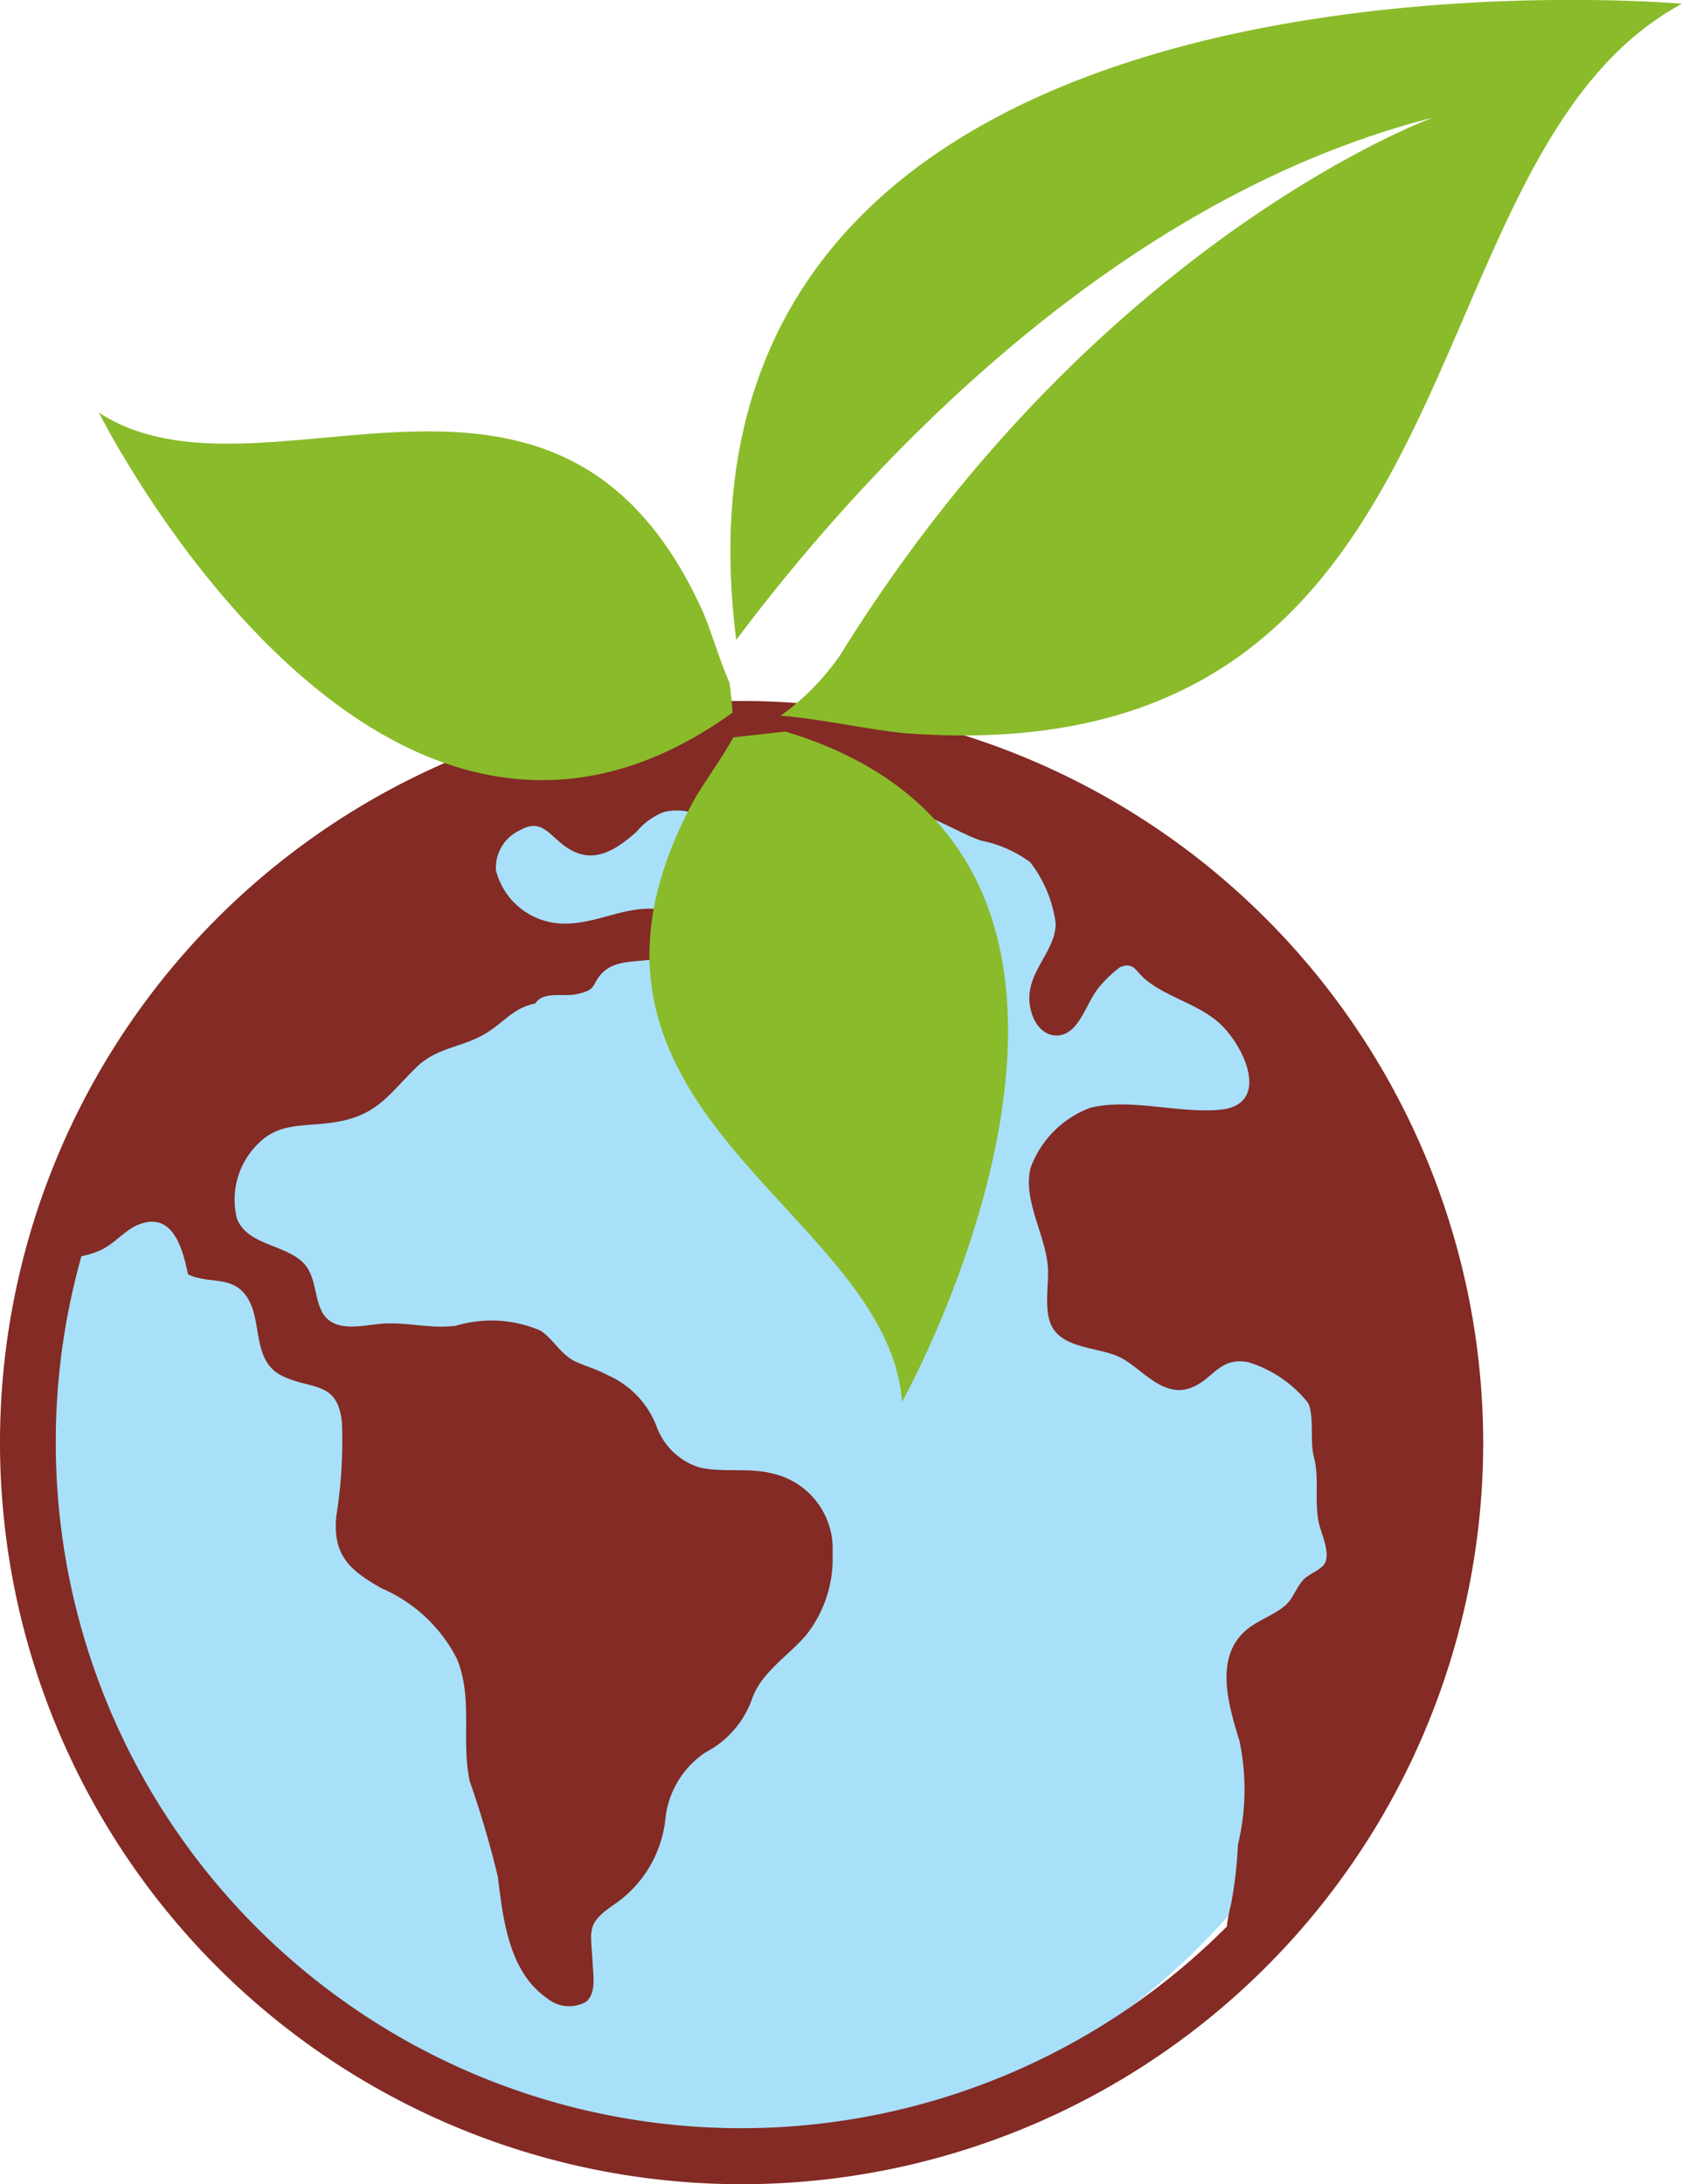 <svg xmlns="http://www.w3.org/2000/svg" xmlns:xlink="http://www.w3.org/1999/xlink" width="44.613" height="57.93" viewBox="0 0 44.613 57.93">
  <defs>
    <clipPath id="clip-path">
      <rect id="Rettangolo_9016" data-name="Rettangolo 9016" width="44.613" height="57.93" fill="none"/>
    </clipPath>
  </defs>
  <g id="Raggruppa_15710" data-name="Raggruppa 15710" clip-path="url(#clip-path)">
    <path id="Tracciato_4279" data-name="Tracciato 4279" d="M38.725,113.646A18.384,18.384,0,1,1,20.34,95.262a18.385,18.385,0,0,1,18.384,18.384" transform="translate(-1.54 -75.007)" fill="#a8e0fa"/>
    <path id="Tracciato_4280" data-name="Tracciato 4280" d="M19.67,87.434a19.67,19.67,0,1,0,19.67,19.67,19.692,19.692,0,0,0-19.67-19.67M1.479,107.1a18.154,18.154,0,0,1,.681-4.939,2.315,2.315,0,0,0,.489-.152c.378-.165.661-.539,1.017-.683.919-.371,1.181.638,1.321,1.319.6.275,1.223-.006,1.609.674.357.631.1,1.623.882,2.013.771.382,1.485.114,1.592,1.251a12.768,12.768,0,0,1-.15,2.476c-.1,1.039.361,1.435,1.2,1.91a4.039,4.039,0,0,1,2,1.871c.437,1.073.1,2.171.343,3.258a25.857,25.857,0,0,1,.741,2.52c.138,1.1.281,2.507,1.3,3.219a.915.915,0,0,0,1.038.1c.279-.224.193-.7.176-1.042-.045-.876-.186-1.024.592-1.553a3.154,3.154,0,0,0,1.333-2.2,2.421,2.421,0,0,1,1.078-1.826,2.557,2.557,0,0,0,1.235-1.438c.26-.7.938-1.1,1.427-1.67a3.269,3.269,0,0,0,.7-2.168,2.046,2.046,0,0,0-1.584-2.113c-.651-.168-1.3-.019-1.938-.161a1.767,1.767,0,0,1-1.142-1.079,2.43,2.43,0,0,0-1.3-1.37c-.306-.169-.555-.223-.846-.358-.4-.184-.584-.59-.937-.824a3.293,3.293,0,0,0-2.25-.128c-.651.082-1.244-.092-1.894-.06-.439.022-1.1.216-1.482-.1-.4-.329-.267-1.052-.626-1.466-.468-.54-1.519-.489-1.8-1.219a2.071,2.071,0,0,1,.468-1.885c.626-.719,1.317-.523,2.208-.683,1.079-.193,1.372-.756,2.091-1.449.541-.522,1.169-.512,1.788-.867.524-.3.755-.7,1.357-.819.219-.333.734-.176,1.073-.243.59-.116.407-.259.7-.562.5-.518,1.383-.136,1.989-.626.745-.6.047-1.067-.684-1.083-.8-.018-1.478.395-2.286.394a1.871,1.871,0,0,1-1.833-1.411,1.088,1.088,0,0,1,.622-1.057c.524-.3.711.009,1.108.338.74.614,1.363.259,2-.306a1.763,1.763,0,0,1,.731-.525,1.479,1.479,0,0,1,1.71.889c.117.544-.148.966.494,1.309a1.862,1.862,0,0,0,1.412.044c.881-.537.852-1.933,2.005-2.284.919-.28,1.951.512,2.775.8a3.268,3.268,0,0,1,1.312.574A3.366,3.366,0,0,1,28,93.329c.008.84-.992,1.421-.613,2.451.2.553.733.7,1.1.307.278-.3.429-.812.727-1.134a3.263,3.263,0,0,1,.5-.462c.383-.14.386.115.719.372.576.445,1.339.616,1.89,1.1.688.61,1.4,2.18.043,2.312-1.112.108-2.391-.319-3.46-.046a2.683,2.683,0,0,0-1.571,1.59c-.213.855.4,1.777.459,2.637.034.508-.153,1.281.193,1.7.383.463,1.2.437,1.707.68.57.273,1.127,1.092,1.882.82.6-.217.757-.833,1.532-.684a3.229,3.229,0,0,1,1.592,1.086c.164.371.037,1.01.151,1.435.151.568,0,1.194.137,1.771.066.272.3.766.151,1.041-.092.175-.422.28-.57.439-.178.19-.265.472-.446.649-.269.261-.741.414-1.048.667-.879.723-.494,2-.2,2.953a6.272,6.272,0,0,1-.041,2.762,10.818,10.818,0,0,1-.185,1.584,4.693,4.693,0,0,0-.11.583A18.182,18.182,0,0,1,1.479,107.1" transform="translate(0 -68.843)" fill="#832b24"/>
    <path id="Tracciato_4281" data-name="Tracciato 4281" d="M109.73,3.127s-8.858,3.231-15.665,14.188l0,0-.017.029a6.577,6.577,0,0,1-1.6,1.639c1,.072,2.493.4,3.343.467C111.363,20.585,108.744,4.2,116.356.1c0,0-27.538-2.47-25.085,16.872,3.053-4.073,9.7-11.609,18.459-13.847" transform="translate(-71.743 0)" fill="#8abb2a"/>
    <path id="Tracciato_4282" data-name="Tracciato 4282" d="M84.621,91.252l-1.383.153c-.282.527-.825,1.262-1.068,1.708-4.406,8.211,5.162,10.771,5.543,15.918,0,0,8.048-14.409-3.092-17.779" transform="translate(-63.787 -71.849)" fill="#8abb2a"/>
    <path id="Tracciato_4283" data-name="Tracciato 4283" d="M29.056,58.616c-.247-.544-.5-1.422-.709-1.886-3.847-8.488-11.692-2.441-16.012-5.264,0,0,7.366,14.76,16.808,7.957,0,0-.057-.733-.088-.807" transform="translate(-9.712 -40.523)" fill="#8abb2a"/>
  </g>
</svg>
